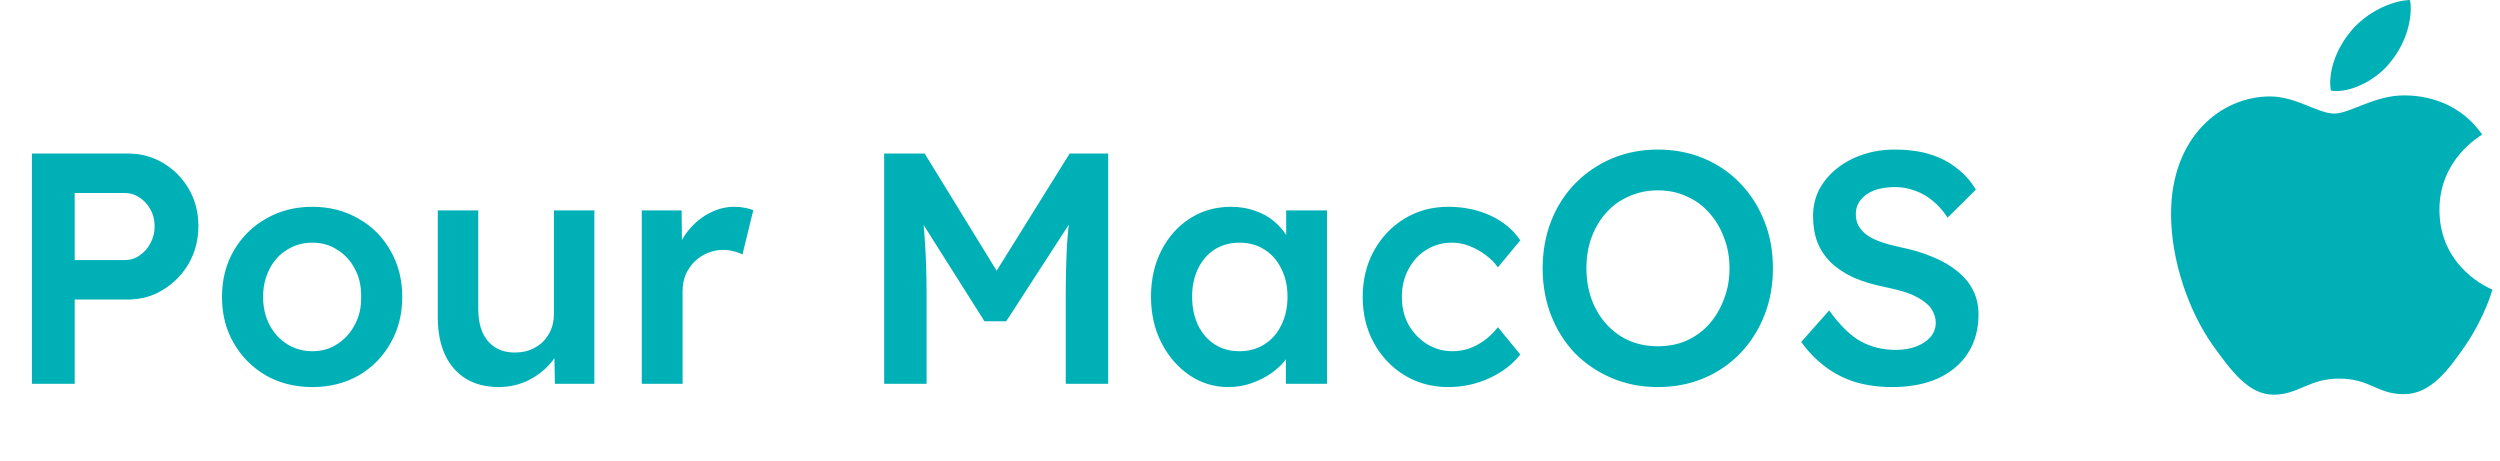 <svg width="228" height="42" viewBox="0 0 228 42" fill="none" xmlns="http://www.w3.org/2000/svg">
<g clip-path="url(#clip0_313_407)">
<path d="M226.372 12.272C226.163 12.434 222.476 14.512 222.476 19.13C222.476 24.473 227.167 26.363 227.308 26.41C227.286 26.525 226.562 28.998 224.834 31.518C223.294 33.736 221.684 35.95 219.236 35.95C216.788 35.95 216.158 34.528 213.332 34.528C210.578 34.528 209.599 35.996 207.36 35.996C205.121 35.996 203.558 33.944 201.762 31.424C199.681 28.465 198 23.868 198 19.505C198 12.506 202.55 8.795 207.029 8.795C209.408 8.795 211.392 10.357 212.886 10.357C214.308 10.357 216.526 8.701 219.233 8.701C220.259 8.701 223.945 8.795 226.372 12.272ZM217.948 5.738C219.067 4.41 219.859 2.567 219.859 0.724C219.859 0.468 219.838 0.209 219.791 0C217.969 0.068 215.802 1.213 214.495 2.729C213.469 3.895 212.512 5.738 212.512 7.607C212.512 7.888 212.558 8.168 212.58 8.258C212.695 8.28 212.882 8.305 213.07 8.305C214.704 8.305 216.76 7.211 217.948 5.738Z" fill="#00B0B7"/>
</g>
<path d="M2.912 35V14H11.642C12.842 14 13.922 14.29 14.882 14.87C15.862 15.45 16.642 16.24 17.222 17.24C17.802 18.24 18.092 19.36 18.092 20.6C18.092 21.86 17.802 23 17.222 24.02C16.642 25.02 15.862 25.82 14.882 26.42C13.922 27.02 12.842 27.32 11.642 27.32H6.812V35H2.912ZM6.812 23.72H11.372C11.872 23.72 12.322 23.58 12.722 23.3C13.142 23.02 13.472 22.65 13.712 22.19C13.972 21.73 14.102 21.21 14.102 20.63C14.102 20.05 13.972 19.54 13.712 19.1C13.472 18.64 13.142 18.28 12.722 18.02C12.322 17.74 11.872 17.6 11.372 17.6H6.812V23.72ZM28.495 35.3C26.916 35.3 25.506 34.95 24.265 34.25C23.026 33.53 22.046 32.55 21.326 31.31C20.605 30.07 20.245 28.66 20.245 27.08C20.245 25.5 20.605 24.09 21.326 22.85C22.046 21.61 23.026 20.64 24.265 19.94C25.506 19.22 26.916 18.86 28.495 18.86C30.055 18.86 31.456 19.22 32.696 19.94C33.935 20.64 34.906 21.61 35.605 22.85C36.325 24.09 36.685 25.5 36.685 27.08C36.685 28.66 36.325 30.07 35.605 31.31C34.906 32.55 33.935 33.53 32.696 34.25C31.456 34.95 30.055 35.3 28.495 35.3ZM28.495 32.03C29.355 32.03 30.116 31.81 30.776 31.37C31.456 30.93 31.985 30.34 32.365 29.6C32.766 28.86 32.956 28.02 32.935 27.08C32.956 26.12 32.766 25.27 32.365 24.53C31.985 23.79 31.456 23.21 30.776 22.79C30.116 22.35 29.355 22.13 28.495 22.13C27.636 22.13 26.855 22.35 26.155 22.79C25.476 23.21 24.945 23.8 24.566 24.56C24.186 25.3 23.995 26.14 23.995 27.08C23.995 28.02 24.186 28.86 24.566 29.6C24.945 30.34 25.476 30.93 26.155 31.37C26.855 31.81 27.636 32.03 28.495 32.03ZM45.476 35.3C44.336 35.3 43.346 35.05 42.506 34.55C41.666 34.03 41.026 33.3 40.586 32.36C40.146 31.4 39.926 30.26 39.926 28.94V19.19H43.616V28.16C43.616 29 43.746 29.72 44.006 30.32C44.266 30.9 44.646 31.35 45.146 31.67C45.646 31.99 46.246 32.15 46.946 32.15C47.466 32.15 47.936 32.07 48.356 31.91C48.796 31.73 49.176 31.49 49.496 31.19C49.816 30.87 50.066 30.5 50.246 30.08C50.426 29.64 50.516 29.17 50.516 28.67V19.19H54.206V35H50.606L50.546 31.7L51.206 31.34C50.966 32.1 50.556 32.78 49.976 33.38C49.416 33.96 48.746 34.43 47.966 34.79C47.186 35.13 46.356 35.3 45.476 35.3ZM58.531 35V19.19H62.161L62.221 24.23L61.711 23.09C61.931 22.29 62.311 21.57 62.851 20.93C63.391 20.29 64.011 19.79 64.711 19.43C65.431 19.05 66.181 18.86 66.961 18.86C67.301 18.86 67.621 18.89 67.921 18.95C68.241 19.01 68.501 19.08 68.701 19.16L67.711 23.21C67.491 23.09 67.221 22.99 66.901 22.91C66.581 22.83 66.261 22.79 65.941 22.79C65.441 22.79 64.961 22.89 64.501 23.09C64.061 23.27 63.671 23.53 63.331 23.87C62.991 24.21 62.721 24.61 62.521 25.07C62.341 25.51 62.251 26.01 62.251 26.57V35H58.531ZM80.636 35V14H84.326L91.976 26.45L89.816 26.42L97.556 14H101.066V35H97.196V27.11C97.196 25.31 97.236 23.69 97.316 22.25C97.416 20.81 97.576 19.38 97.796 17.96L98.276 19.25L91.766 29.3H89.786L83.486 19.34L83.906 17.96C84.126 19.3 84.276 20.68 84.356 22.1C84.456 23.5 84.506 25.17 84.506 27.11V35H80.636ZM112.021 35.3C110.721 35.3 109.541 34.94 108.481 34.22C107.421 33.5 106.571 32.52 105.931 31.28C105.291 30.04 104.971 28.63 104.971 27.05C104.971 25.47 105.291 24.06 105.931 22.82C106.571 21.58 107.441 20.61 108.541 19.91C109.641 19.21 110.881 18.86 112.261 18.86C113.061 18.86 113.791 18.98 114.451 19.22C115.111 19.44 115.691 19.76 116.191 20.18C116.691 20.6 117.101 21.08 117.421 21.62C117.761 22.16 117.991 22.74 118.111 23.36L117.301 23.15V19.19H121.021V35H117.271V31.22L118.141 31.07C118.001 31.61 117.741 32.14 117.361 32.66C117.001 33.16 116.541 33.61 115.981 34.01C115.441 34.39 114.831 34.7 114.151 34.94C113.491 35.18 112.781 35.3 112.021 35.3ZM113.041 32.03C113.901 32.03 114.661 31.82 115.321 31.4C115.981 30.98 116.491 30.4 116.851 29.66C117.231 28.9 117.421 28.03 117.421 27.05C117.421 26.09 117.231 25.24 116.851 24.5C116.491 23.76 115.981 23.18 115.321 22.76C114.661 22.34 113.901 22.13 113.041 22.13C112.181 22.13 111.421 22.34 110.761 22.76C110.121 23.18 109.621 23.76 109.261 24.5C108.901 25.24 108.721 26.09 108.721 27.05C108.721 28.03 108.901 28.9 109.261 29.66C109.621 30.4 110.121 30.98 110.761 31.4C111.421 31.82 112.181 32.03 113.041 32.03ZM132.079 35.3C130.599 35.3 129.269 34.94 128.089 34.22C126.909 33.5 125.979 32.52 125.299 31.28C124.619 30.04 124.279 28.64 124.279 27.08C124.279 25.52 124.619 24.12 125.299 22.88C125.979 21.64 126.909 20.66 128.089 19.94C129.269 19.22 130.599 18.86 132.079 18.86C133.499 18.86 134.789 19.13 135.949 19.67C137.109 20.21 138.009 20.96 138.649 21.92L136.609 24.38C136.309 23.96 135.929 23.58 135.469 23.24C135.009 22.9 134.519 22.63 133.999 22.43C133.479 22.23 132.959 22.13 132.439 22.13C131.559 22.13 130.769 22.35 130.069 22.79C129.389 23.21 128.849 23.8 128.449 24.56C128.049 25.3 127.849 26.14 127.849 27.08C127.849 28.02 128.049 28.86 128.449 29.6C128.869 30.34 129.429 30.93 130.129 31.37C130.829 31.81 131.609 32.03 132.469 32.03C132.989 32.03 133.489 31.95 133.969 31.79C134.469 31.61 134.939 31.36 135.379 31.04C135.819 30.72 136.229 30.32 136.609 29.84L138.649 32.33C137.969 33.21 137.029 33.93 135.829 34.49C134.649 35.03 133.399 35.3 132.079 35.3ZM151.191 35.3C149.691 35.3 148.301 35.03 147.021 34.49C145.741 33.95 144.621 33.2 143.661 32.24C142.721 31.26 141.991 30.11 141.471 28.79C140.951 27.47 140.691 26.03 140.691 24.47C140.691 22.91 140.951 21.47 141.471 20.15C141.991 18.83 142.721 17.69 143.661 16.73C144.621 15.75 145.741 14.99 147.021 14.45C148.301 13.91 149.691 13.64 151.191 13.64C152.711 13.64 154.111 13.91 155.391 14.45C156.671 14.99 157.781 15.75 158.721 16.73C159.661 17.71 160.391 18.86 160.911 20.18C161.431 21.48 161.691 22.91 161.691 24.47C161.691 26.01 161.431 27.44 160.911 28.76C160.391 30.08 159.661 31.23 158.721 32.21C157.781 33.19 156.671 33.95 155.391 34.49C154.111 35.03 152.711 35.3 151.191 35.3ZM151.191 31.58C152.151 31.58 153.021 31.41 153.801 31.07C154.601 30.71 155.291 30.21 155.871 29.57C156.451 28.91 156.901 28.15 157.221 27.29C157.561 26.43 157.731 25.49 157.731 24.47C157.731 23.45 157.561 22.51 157.221 21.65C156.901 20.79 156.451 20.04 155.871 19.4C155.291 18.74 154.601 18.24 153.801 17.9C153.021 17.54 152.151 17.36 151.191 17.36C150.251 17.36 149.381 17.54 148.581 17.9C147.781 18.24 147.091 18.73 146.511 19.37C145.931 20.01 145.481 20.76 145.161 21.62C144.841 22.48 144.681 23.43 144.681 24.47C144.681 25.49 144.841 26.44 145.161 27.32C145.481 28.18 145.931 28.93 146.511 29.57C147.091 30.21 147.781 30.71 148.581 31.07C149.381 31.41 150.251 31.58 151.191 31.58ZM172.58 35.3C171.36 35.3 170.24 35.15 169.22 34.85C168.2 34.53 167.28 34.06 166.46 33.44C165.64 32.82 164.91 32.07 164.27 31.19L166.82 28.31C167.8 29.67 168.76 30.61 169.7 31.13C170.64 31.65 171.7 31.91 172.88 31.91C173.56 31.91 174.18 31.81 174.74 31.61C175.3 31.39 175.74 31.1 176.06 30.74C176.38 30.36 176.54 29.93 176.54 29.45C176.54 29.11 176.47 28.8 176.33 28.52C176.21 28.22 176.02 27.96 175.76 27.74C175.5 27.5 175.18 27.28 174.8 27.08C174.42 26.88 173.99 26.71 173.51 26.57C173.03 26.43 172.5 26.3 171.92 26.18C170.82 25.96 169.86 25.67 169.04 25.31C168.22 24.93 167.53 24.47 166.97 23.93C166.41 23.37 166 22.75 165.74 22.07C165.48 21.37 165.35 20.58 165.35 19.7C165.35 18.82 165.54 18.01 165.92 17.27C166.32 16.53 166.86 15.89 167.54 15.35C168.22 14.81 169.01 14.39 169.91 14.09C170.81 13.79 171.78 13.64 172.82 13.64C174 13.64 175.05 13.78 175.97 14.06C176.91 14.34 177.73 14.76 178.43 15.32C179.15 15.86 179.74 16.52 180.2 17.3L177.62 19.85C177.22 19.23 176.77 18.72 176.27 18.32C175.77 17.9 175.23 17.59 174.65 17.39C174.07 17.17 173.46 17.06 172.82 17.06C172.1 17.06 171.47 17.16 170.93 17.36C170.41 17.56 170 17.85 169.7 18.23C169.4 18.59 169.25 19.03 169.25 19.55C169.25 19.95 169.34 20.31 169.52 20.63C169.7 20.93 169.95 21.2 170.27 21.44C170.61 21.68 171.04 21.89 171.56 22.07C172.08 22.25 172.67 22.41 173.33 22.55C174.43 22.77 175.42 23.07 176.3 23.45C177.18 23.81 177.93 24.25 178.55 24.77C179.17 25.27 179.64 25.85 179.96 26.51C180.28 27.15 180.44 27.87 180.44 28.67C180.44 30.05 180.11 31.24 179.45 32.24C178.81 33.22 177.9 33.98 176.72 34.52C175.54 35.04 174.16 35.3 172.58 35.3Z" fill="#00B0B7"/>
<defs>
<clipPath id="clip0_313_407">
<rect width="29.304" height="36" fill="white" transform="translate(198)"/>
</clipPath>
</defs>
</svg>
